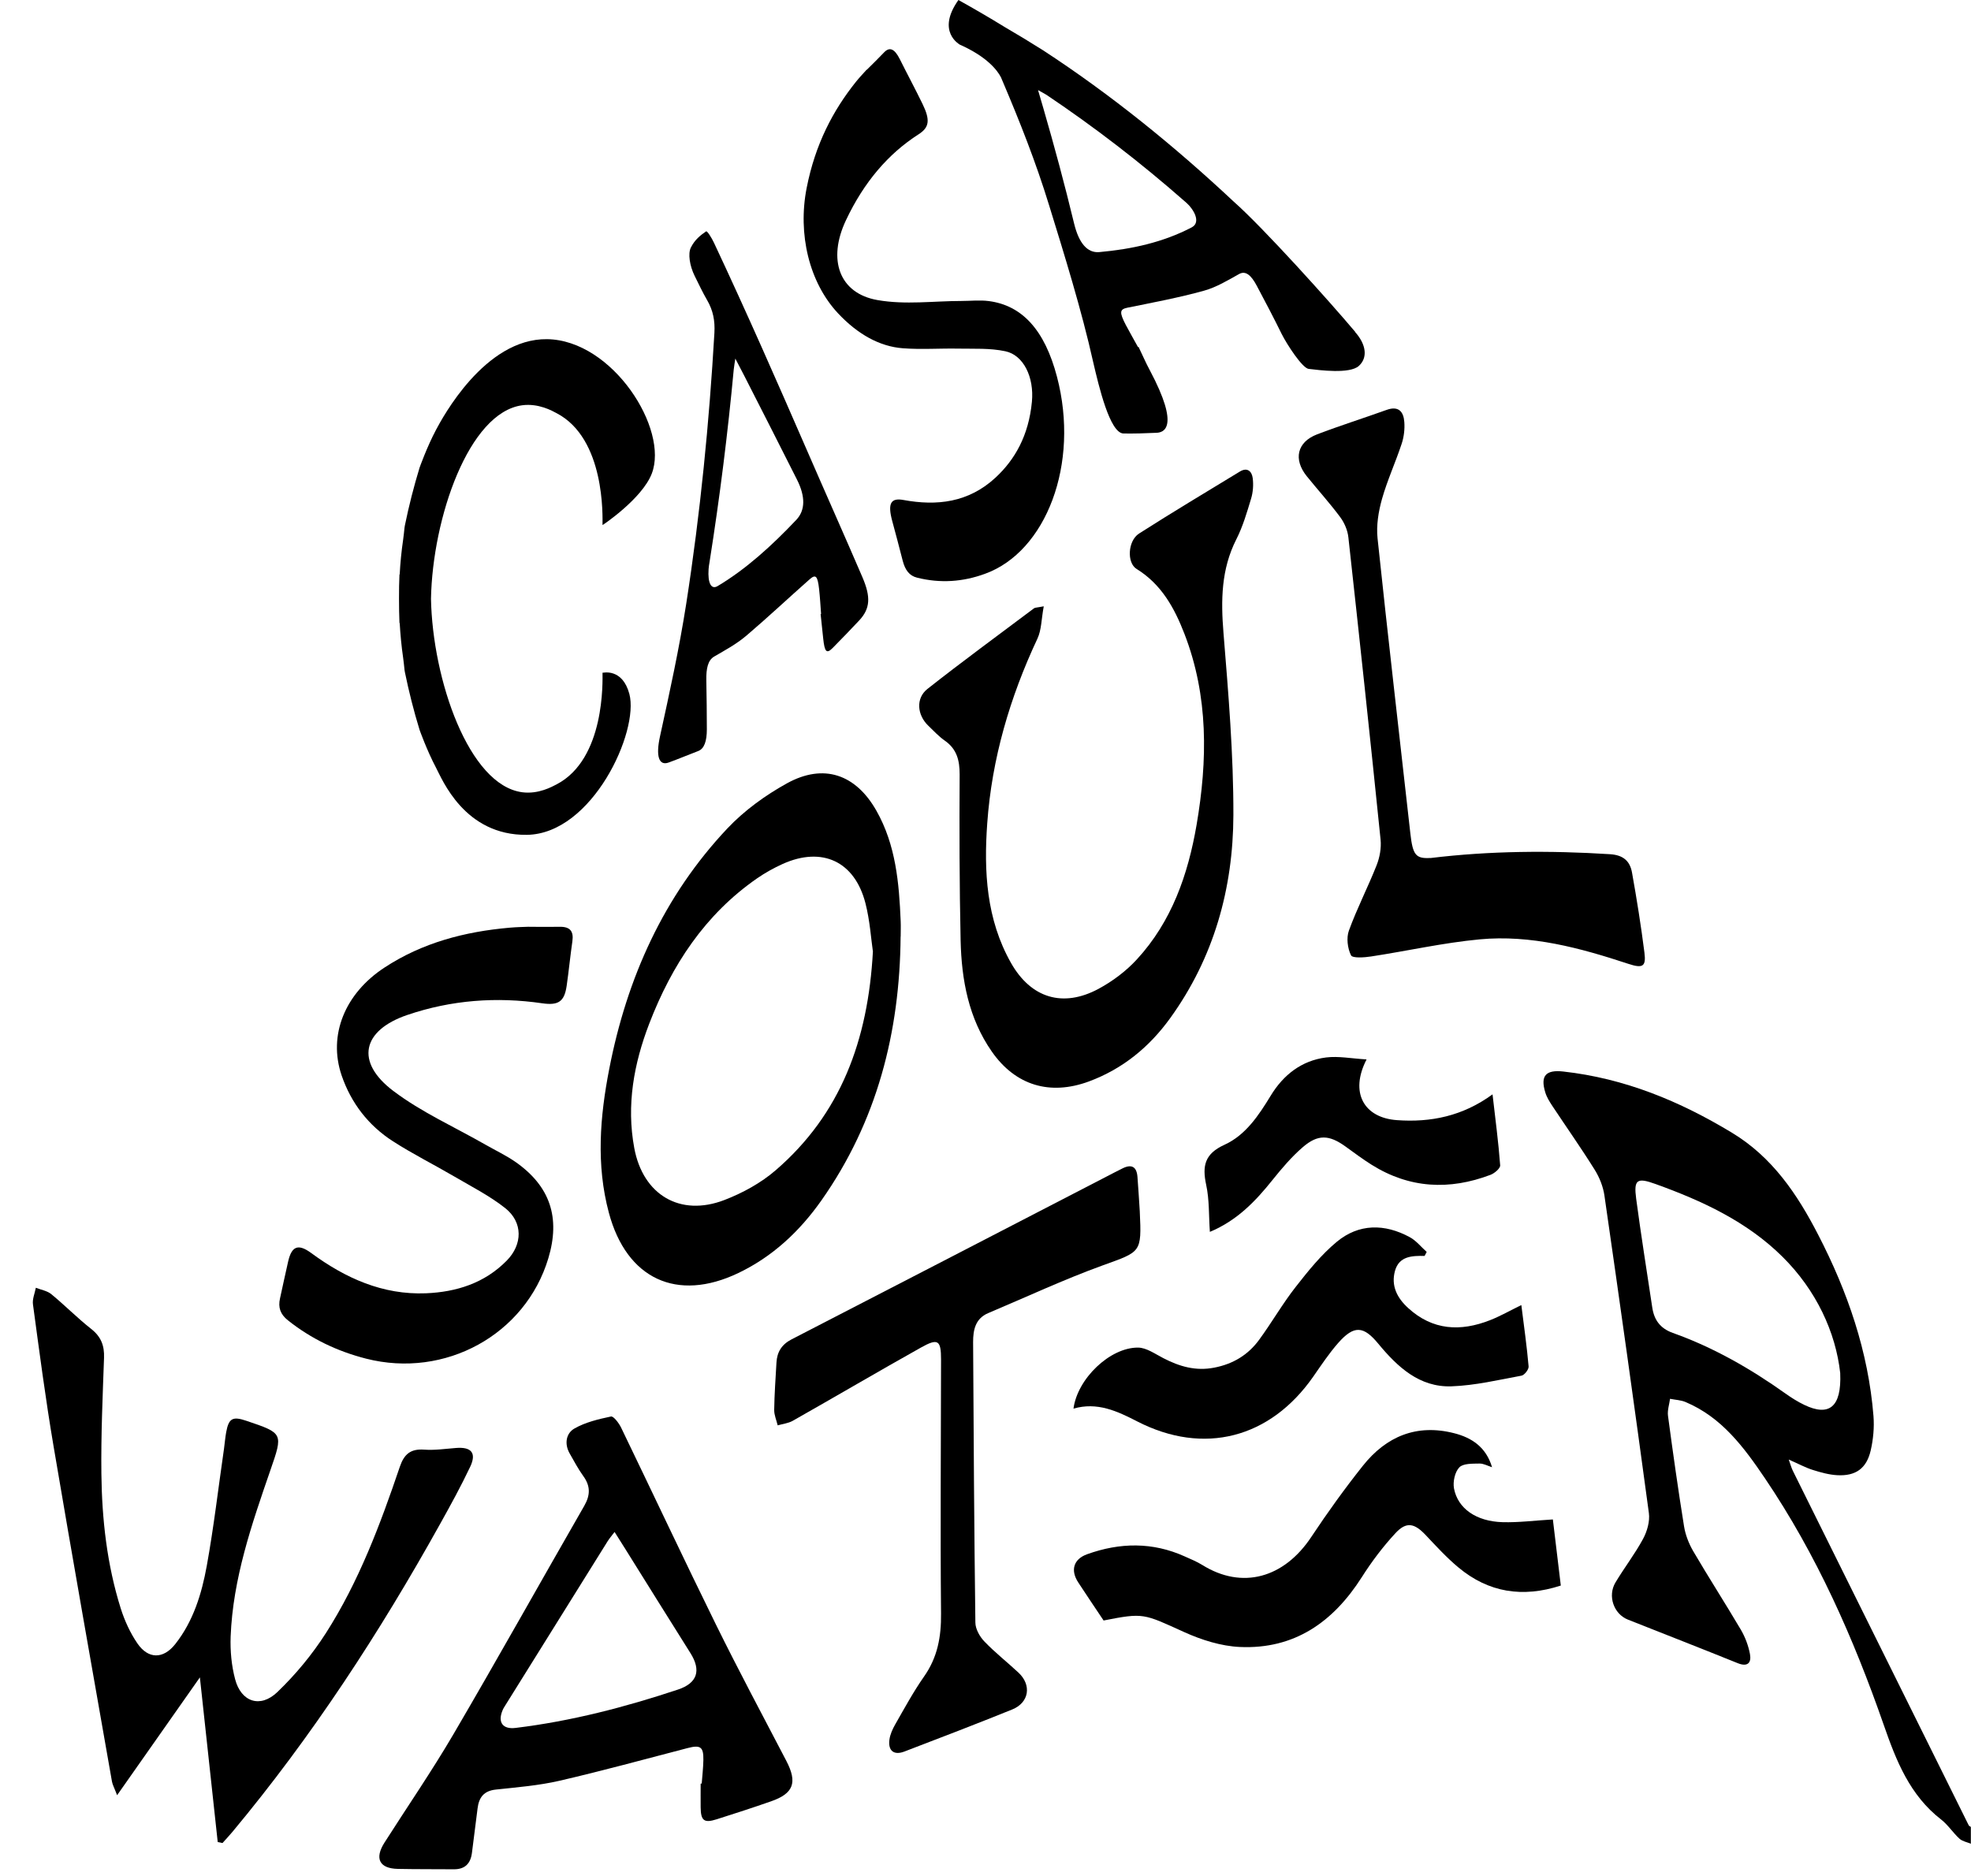 <svg xmlns="http://www.w3.org/2000/svg" width="146" height="139" viewBox="0 0 146 139" fill="none"><g clip-path="url(#clip0_55_520)"><path d="M146 136.606C145.714 136.483 145.367 136.427 145.149 136.23C144.667 135.793 144.303 135.21 143.794 134.813C141.47 133.014 140.467 130.475 139.538 127.802C137.303 121.379 134.559 115.176 130.729 109.516C129.178 107.223 127.532 105.004 124.861 103.878C124.508 103.727 124.093 103.715 123.707 103.637C123.651 104.057 123.5 104.494 123.556 104.903C123.92 107.633 124.306 110.362 124.743 113.08C124.844 113.707 125.09 114.346 125.409 114.901C126.557 116.863 127.789 118.774 128.943 120.729C129.268 121.279 129.508 121.917 129.626 122.545C129.744 123.184 129.469 123.526 128.719 123.223C126.014 122.13 123.298 121.071 120.582 119.995C119.541 119.581 119.065 118.247 119.664 117.244C120.319 116.151 121.103 115.137 121.708 114.016C122.01 113.455 122.223 112.716 122.139 112.099C121.081 104.253 119.977 96.413 118.846 88.573C118.751 87.917 118.482 87.239 118.129 86.673C117.127 85.065 116.035 83.518 114.988 81.938C114.781 81.624 114.574 81.293 114.467 80.94C114.081 79.685 114.523 79.248 115.794 79.388C120.336 79.892 124.424 81.579 128.299 83.927C131.289 85.737 133.132 88.478 134.677 91.476C136.861 95.701 138.395 100.14 138.776 104.915C138.843 105.755 138.759 106.646 138.569 107.47C138.261 108.798 137.46 109.37 136.094 109.297C135.489 109.263 134.879 109.095 134.291 108.91C133.736 108.737 133.216 108.451 132.499 108.137C132.633 108.512 132.695 108.748 132.801 108.966C137.141 117.726 141.487 126.485 145.832 135.238C145.86 135.289 145.933 135.317 145.989 135.356V136.6L146 136.606ZM136.312 101.726C135.976 98.711 134.548 95.601 132.034 93.112C129.402 90.501 126.081 88.965 122.626 87.721C121.26 87.228 121.008 87.391 121.198 88.814C121.557 91.51 121.988 94.194 122.391 96.878C122.531 97.803 122.985 98.425 123.914 98.756C126.916 99.826 129.654 101.395 132.247 103.239C132.695 103.558 133.165 103.855 133.658 104.091C135.461 104.954 136.424 104.293 136.312 101.731" fill="black"></path><path d="M16.128 136.482C15.697 132.509 15.265 128.541 14.806 124.277C12.712 127.264 10.78 130.015 8.674 133.008C8.467 132.459 8.338 132.235 8.294 131.994C6.843 123.722 5.371 115.45 3.971 107.173C3.377 103.676 2.918 100.157 2.442 96.643C2.386 96.251 2.576 95.825 2.655 95.41C3.041 95.561 3.495 95.634 3.797 95.881C4.805 96.71 5.729 97.652 6.754 98.459C7.487 99.036 7.739 99.697 7.706 100.599C7.605 103.457 7.476 106.321 7.51 109.179C7.549 112.564 7.924 115.921 8.943 119.166C9.229 120.074 9.643 120.976 10.175 121.755C10.982 122.937 12.096 122.932 12.981 121.811C14.319 120.118 14.941 118.084 15.316 116.016C15.837 113.141 16.173 110.233 16.593 107.335C16.649 106.926 16.682 106.512 16.755 106.108C16.945 105.077 17.231 104.92 18.256 105.268C20.989 106.192 20.977 106.187 20.025 108.938C18.642 112.945 17.253 116.958 17.085 121.25C17.046 122.304 17.147 123.397 17.416 124.411C17.858 126.098 19.281 126.586 20.552 125.358C21.901 124.064 23.128 122.579 24.136 121.004C26.583 117.182 28.168 112.945 29.618 108.669C29.937 107.733 30.419 107.33 31.421 107.403C32.205 107.459 33 107.341 33.79 107.279C34.921 107.19 35.313 107.655 34.826 108.68C34.148 110.109 33.387 111.499 32.614 112.884C28.134 120.942 23.122 128.637 17.214 135.726C16.979 136.006 16.727 136.275 16.481 136.55C16.363 136.527 16.245 136.499 16.128 136.477" fill="black"></path><path d="M77.312 44.939C77.138 45.87 77.149 46.671 76.847 47.316C74.808 51.664 73.47 56.209 73.129 60.995C72.871 64.559 73.061 68.112 74.887 71.34C76.365 73.952 78.734 74.68 81.372 73.263C82.413 72.702 83.415 71.951 84.211 71.082C86.792 68.281 88.002 64.8 88.635 61.118C89.452 56.344 89.525 51.586 87.739 46.968C86.999 45.051 86.036 43.292 84.194 42.154C83.455 41.7 83.539 40.069 84.373 39.531C86.837 37.957 89.346 36.455 91.843 34.936C92.409 34.594 92.734 34.936 92.795 35.435C92.857 35.928 92.818 36.471 92.672 36.948C92.364 37.968 92.062 39.01 91.58 39.957C90.455 42.176 90.432 44.474 90.628 46.884C90.992 51.379 91.373 55.89 91.362 60.39C91.345 65.832 89.917 70.954 86.675 75.442C85.129 77.583 83.152 79.203 80.649 80.128C77.771 81.187 75.217 80.419 73.47 77.914C71.745 75.442 71.225 72.601 71.157 69.681C71.068 65.579 71.062 61.477 71.085 57.375C71.085 56.333 70.877 55.498 69.987 54.875C69.539 54.562 69.158 54.147 68.761 53.766C67.938 52.976 67.82 51.743 68.693 51.048C71.286 49.002 73.957 47.052 76.595 45.068C76.668 45.012 76.791 45.023 77.312 44.922" fill="black"></path><path d="M51.978 132.15C52.023 131.568 52.09 130.985 52.102 130.396C52.118 129.416 51.883 129.264 50.92 129.517C47.762 130.34 44.614 131.203 41.434 131.938C39.899 132.291 38.303 132.419 36.73 132.588C35.84 132.683 35.475 133.17 35.375 133.989C35.24 135.081 35.095 136.174 34.96 137.267C34.859 138.074 34.44 138.506 33.599 138.494C32.222 138.483 30.844 138.494 29.472 138.466C28.1 138.438 27.731 137.693 28.481 136.516C30.184 133.843 31.981 131.231 33.583 128.497C36.87 122.881 40.039 117.204 43.282 111.561C43.73 110.776 43.746 110.104 43.209 109.364C42.828 108.837 42.52 108.249 42.195 107.683C41.792 106.971 41.932 106.192 42.548 105.839C43.36 105.374 44.329 105.144 45.258 104.948C45.443 104.909 45.841 105.43 46.003 105.761C48.355 110.625 50.651 115.523 53.037 120.371C54.711 123.767 56.497 127.107 58.25 130.469C59.079 132.066 58.788 132.879 57.108 133.462C55.775 133.927 54.437 134.364 53.087 134.79C52.152 135.087 51.911 134.896 51.9 133.899C51.894 133.316 51.9 132.728 51.9 132.145C51.922 132.145 51.945 132.145 51.967 132.145M45.522 113.506C45.281 113.819 45.13 113.999 45.007 114.195C42.492 118.219 39.983 122.248 37.475 126.277C37.385 126.423 37.284 126.569 37.223 126.726C36.853 127.622 37.251 128.138 38.197 128.02C42.307 127.521 46.294 126.485 50.22 125.179C51.654 124.703 51.956 123.767 51.144 122.478C49.531 119.917 47.93 117.344 46.328 114.778C46.082 114.38 45.83 113.988 45.527 113.506" fill="black"></path><path d="M66.711 69.39C66.655 76.479 64.964 83.087 60.842 88.943C59.235 91.224 57.242 93.096 54.694 94.317C50.141 96.497 46.411 94.754 45.101 89.851C44.149 86.298 44.44 82.734 45.129 79.197C46.434 72.478 49.15 66.392 53.882 61.376C55.136 60.048 56.693 58.922 58.294 58.036C61.01 56.54 63.385 57.358 64.919 60.065C66.358 62.604 66.599 65.417 66.717 68.252C66.734 68.634 66.717 69.009 66.717 69.39M64.656 70.472C64.522 69.558 64.438 68.208 64.107 66.919C63.312 63.82 60.904 62.699 57.986 64.005C57.331 64.302 56.693 64.655 56.099 65.064C52.219 67.748 49.755 71.52 48.092 75.841C46.955 78.799 46.389 81.876 46.983 85.059C47.627 88.528 50.376 90.17 53.658 88.909C55.013 88.388 56.374 87.643 57.466 86.696C62.259 82.554 64.303 77.107 64.662 70.466" fill="black"></path><path d="M84.429 89.778C84.569 92.832 84.53 92.72 81.668 93.757C78.796 94.799 76.018 96.099 73.201 97.287C72.244 97.691 72.082 98.543 72.082 99.428C72.121 106.36 72.16 113.287 72.25 120.219C72.255 120.696 72.574 121.262 72.921 121.62C73.706 122.439 74.607 123.145 75.436 123.918C76.433 124.843 76.237 126.143 74.982 126.653C72.334 127.723 69.668 128.749 66.997 129.769C66.224 130.066 65.776 129.724 65.882 128.9C65.933 128.508 66.112 128.11 66.314 127.757C66.997 126.563 67.658 125.342 68.447 124.215C69.45 122.792 69.724 121.267 69.707 119.547C69.646 113.27 69.702 106.994 69.707 100.717C69.707 99.294 69.483 99.131 68.223 99.837C65.043 101.619 61.895 103.469 58.72 105.268C58.39 105.453 57.975 105.497 57.606 105.604C57.516 105.223 57.343 104.842 57.348 104.461C57.365 103.289 57.449 102.118 57.516 100.947C57.561 100.162 57.908 99.608 58.636 99.232C66.622 95.113 74.602 90.983 82.581 86.853C82.766 86.757 82.951 86.668 83.136 86.572C83.808 86.231 84.194 86.427 84.256 87.183C84.323 88.041 84.373 88.904 84.429 89.761" fill="black"></path><path d="M39.199 68.667C40.078 68.667 40.767 68.678 41.456 68.667C42.223 68.65 42.509 68.992 42.397 69.749C42.24 70.836 42.134 71.934 41.977 73.027C41.809 74.21 41.367 74.507 40.163 74.333C36.769 73.84 33.426 74.092 30.178 75.196C26.812 76.339 26.297 78.687 29.136 80.828C31.225 82.409 33.678 83.501 35.968 84.813C36.713 85.239 37.497 85.609 38.197 86.096C40.756 87.895 41.523 90.215 40.616 93.23C38.919 98.879 32.972 102.157 27.115 100.661C24.987 100.117 23.049 99.193 21.325 97.82C20.759 97.371 20.591 96.862 20.742 96.195C20.944 95.287 21.134 94.379 21.341 93.477C21.605 92.311 22.092 92.132 23.055 92.838C25.586 94.698 28.347 95.948 31.555 95.819C33.812 95.724 35.895 95.068 37.531 93.404C38.718 92.204 38.746 90.557 37.424 89.509C36.276 88.601 34.944 87.923 33.672 87.178C32.16 86.292 30.587 85.508 29.114 84.561C27.294 83.395 26.006 81.725 25.306 79.679C24.287 76.692 25.552 73.599 28.487 71.682C31.292 69.844 34.428 69.026 37.727 68.734C38.275 68.684 38.824 68.678 39.183 68.662" fill="black"></path><path d="M105.95 63.573C110.374 63.035 114.809 63.007 119.255 63.287C120.257 63.349 120.739 63.808 120.89 64.649C121.243 66.616 121.557 68.589 121.809 70.573C121.943 71.615 121.685 71.761 120.627 71.413C117.043 70.231 113.403 69.239 109.601 69.597C106.907 69.85 104.247 70.455 101.565 70.864C101.061 70.942 100.187 71.004 100.075 70.78C99.818 70.259 99.723 69.485 99.919 68.947C100.518 67.3 101.33 65.731 101.974 64.1C102.203 63.517 102.327 62.828 102.265 62.206C101.503 54.735 100.703 47.271 99.879 39.806C99.823 39.29 99.588 38.736 99.275 38.315C98.496 37.267 97.617 36.298 96.794 35.278C95.792 34.028 96.077 32.756 97.555 32.184C99.258 31.534 100.999 30.985 102.713 30.369C103.603 30.049 103.967 30.503 104.023 31.265C104.063 31.798 103.995 32.375 103.827 32.879C103.374 34.252 102.763 35.58 102.371 36.965C102.108 37.901 101.94 38.932 102.041 39.884C102.808 47.181 103.659 54.466 104.471 61.752C104.651 63.338 104.863 63.629 105.95 63.567" fill="black"></path><path d="M110.525 108.708C110.211 108.608 109.898 108.428 109.59 108.434C109.074 108.445 108.391 108.417 108.1 108.714C107.77 109.056 107.613 109.773 107.702 110.272C107.982 111.768 109.354 112.721 111.298 112.777C112.49 112.811 113.683 112.654 115.027 112.575C115.212 114.1 115.408 115.753 115.615 117.473C112.787 118.392 110.262 117.994 108.027 116.128C107.159 115.405 106.386 114.559 105.608 113.735C104.774 112.85 104.18 112.715 103.368 113.59C102.439 114.593 101.604 115.702 100.871 116.857C98.754 120.18 95.876 122.203 91.849 122.024C90.455 121.962 89.004 121.503 87.716 120.92C84.698 119.552 84.732 119.474 81.747 120.062C81.103 119.093 80.476 118.174 79.871 117.244C79.272 116.33 79.529 115.512 80.526 115.153C82.957 114.279 85.376 114.24 87.761 115.316C88.198 115.512 88.652 115.697 89.06 115.949C92.011 117.787 95.114 116.924 97.141 113.859C98.339 112.054 99.605 110.294 100.955 108.596C102.685 106.422 104.936 105.475 107.719 106.187C109.018 106.517 110.082 107.218 110.519 108.697" fill="black"></path><path d="M105.535 93.051C104.595 93.034 103.643 93.062 103.335 94.149C103.021 95.264 103.497 96.172 104.309 96.912C106.123 98.571 108.184 98.671 110.368 97.814C111.13 97.517 111.846 97.102 112.692 96.693C112.888 98.262 113.101 99.748 113.23 101.238C113.252 101.457 112.922 101.883 112.703 101.922C110.984 102.241 109.259 102.65 107.523 102.712C105.143 102.796 103.519 101.277 102.097 99.557C100.999 98.223 100.294 98.173 99.124 99.501C98.446 100.274 97.869 101.143 97.281 101.989C94.089 106.568 89.167 107.845 84.239 105.312C82.749 104.545 81.271 103.855 79.518 104.365C79.804 102.146 82.223 99.826 84.301 99.843C84.928 99.848 85.572 100.319 86.177 100.627C87.369 101.244 88.573 101.597 89.945 101.328C91.34 101.059 92.46 100.381 93.277 99.254C94.212 97.977 95.002 96.592 95.976 95.348C96.9 94.166 97.869 92.961 99.017 92.008C100.658 90.646 102.567 90.652 104.427 91.661C104.903 91.919 105.267 92.384 105.681 92.754C105.631 92.849 105.58 92.95 105.53 93.045" fill="black"></path><path d="M101.223 78.502C99.969 80.94 101.022 82.818 103.48 82.991C105.972 83.171 108.341 82.7 110.558 81.08C110.766 82.896 110.995 84.611 111.124 86.337C111.141 86.561 110.704 86.931 110.407 87.043C107.361 88.198 104.404 88.052 101.604 86.298C100.932 85.877 100.299 85.401 99.655 84.936C98.451 84.073 97.623 84.023 96.497 84.998C95.674 85.709 94.951 86.561 94.263 87.419C93.003 88.993 91.648 90.422 89.62 91.269C89.536 90.058 89.587 88.892 89.346 87.783C89.044 86.371 89.24 85.48 90.707 84.813C92.269 84.101 93.238 82.638 94.128 81.176C95.069 79.629 96.419 78.575 98.233 78.346C99.146 78.234 100.092 78.424 101.218 78.491" fill="black"></path><path d="M0 47.159C0.006 47.215 0.017 47.271 0.028 47.327L0 47.159Z" fill="black"></path><path d="M60.82 45.477C60.775 44.872 60.742 44.261 60.675 43.656C60.563 42.642 60.417 42.524 59.952 42.939C58.418 44.295 56.878 45.741 55.293 47.091C54.526 47.741 53.708 48.173 52.902 48.644C52.443 48.913 52.303 49.512 52.32 50.414C52.348 51.625 52.353 52.836 52.359 54.035C52.359 54.92 52.163 55.475 51.72 55.643C50.992 55.918 50.259 56.232 49.531 56.495C48.803 56.758 48.568 56.019 48.887 54.567C49.609 51.266 50.315 48.038 50.83 44.743C51.883 37.973 52.538 31.243 52.919 24.664C52.969 23.756 52.824 23.005 52.376 22.231C52.056 21.682 51.76 21.055 51.457 20.444C51.082 19.682 50.953 18.791 51.172 18.348C51.463 17.759 51.888 17.429 52.303 17.143C52.387 17.087 52.723 17.636 52.891 17.995C55.344 23.218 57.567 28.29 59.656 33.092C61.117 36.46 62.545 39.649 63.883 42.765C64.516 44.239 64.46 45.091 63.648 45.965C63.004 46.654 62.349 47.327 61.688 47.999C61.229 48.464 61.083 48.313 60.977 47.299C60.91 46.699 60.854 46.099 60.787 45.5C60.798 45.5 60.809 45.494 60.82 45.489M54.47 26.563C54.414 26.933 54.375 27.146 54.352 27.37C53.916 32.055 53.322 36.813 52.56 41.633C52.532 41.807 52.499 41.98 52.488 42.165C52.415 43.208 52.684 43.706 53.16 43.421C55.232 42.188 57.163 40.445 58.989 38.511C59.656 37.8 59.667 36.791 59.039 35.541C57.785 33.059 56.492 30.497 55.148 27.875C54.94 27.471 54.733 27.068 54.47 26.569" fill="black"></path><path d="M64.203 5.173C64.701 4.68 65.093 4.298 65.474 3.895C65.894 3.447 66.258 3.604 66.65 4.377C67.204 5.492 67.792 6.579 68.335 7.7C68.923 8.911 68.834 9.443 68.039 9.953C65.793 11.393 63.995 13.495 62.663 16.319C61.279 19.245 62.17 21.738 64.998 22.232C67.081 22.596 69.142 22.299 71.214 22.299C71.886 22.299 72.558 22.22 73.235 22.305C75.716 22.624 77.385 24.451 78.292 27.903C80 34.387 77.48 40.882 72.961 42.513C71.326 43.113 69.651 43.23 67.932 42.799C67.367 42.659 67.047 42.249 66.863 41.527C66.616 40.54 66.347 39.56 66.084 38.573C65.748 37.307 65.978 36.87 66.919 37.043C69.388 37.497 71.74 37.245 73.751 35.379C75.162 34.068 76.198 32.291 76.438 29.764C76.612 27.937 75.811 26.311 74.478 26.026C73.319 25.779 72.154 25.852 70.995 25.829C69.618 25.802 68.257 25.908 66.874 25.802C65.166 25.673 63.542 24.776 62.075 23.212C59.936 20.926 59.084 17.339 59.751 13.932C60.389 10.67 61.716 8.165 63.419 6.041C63.704 5.688 64.012 5.374 64.203 5.156" fill="black"></path><path d="M100.383 24.585C98.502 22.349 93.585 16.88 91.39 14.941C86.994 10.822 82.29 7.005 77.256 3.721C76.315 3.127 75.363 2.55 74.4 1.989C73.28 1.3 72.143 0.639 70.995 0C69.326 2.348 71.091 3.29 71.085 3.301C73.129 4.209 73.879 5.217 74.142 5.722C74.187 5.834 74.238 5.946 74.282 6.052C75.531 8.989 76.724 11.993 77.704 15.187C78.824 18.813 80.123 22.994 80.974 26.816C81.394 28.62 82.212 32.095 83.22 32.117C84.026 32.128 84.827 32.106 85.628 32.067C86.165 32.061 87.47 31.753 85.163 27.415C84.861 26.86 84.614 26.267 84.334 25.695C84.323 25.701 84.312 25.712 84.301 25.723C83.998 25.168 83.685 24.63 83.393 24.075C82.906 23.139 82.934 22.915 83.511 22.797C85.393 22.416 87.308 22.058 89.189 21.537C90.097 21.284 90.931 20.78 91.782 20.304C92.264 20.035 92.672 20.377 93.092 21.167C93.658 22.226 94.403 23.649 94.935 24.736C95.332 25.532 96.469 27.27 96.934 27.331C97.751 27.427 99.969 27.718 100.647 27.118C101.319 26.519 101.223 25.544 100.372 24.591M88.288 16.84C86.154 17.956 83.847 18.46 81.428 18.678C80.543 18.757 79.916 18.012 79.563 16.56C78.869 13.68 78.102 10.838 77.295 8.053C77.172 7.622 77.049 7.196 76.892 6.675C77.189 6.843 77.368 6.932 77.542 7.044C81.097 9.432 84.497 12.054 87.728 14.89C87.845 14.991 87.963 15.092 88.075 15.215C88.702 15.927 88.781 16.583 88.288 16.835" fill="black"></path><path d="M44.637 38.893L44.665 38.881C44.676 38.881 47.554 36.954 48.276 35.099C49.565 31.792 45.376 25.196 40.526 25.129C35.895 25.067 32.748 31.002 32.294 31.854C31.622 33.12 31.079 34.65 31.079 34.65C30.654 36.046 30.29 37.469 29.993 38.921C29.982 38.977 29.971 39.033 29.965 39.089C29.931 39.38 29.909 39.672 29.864 39.969C29.735 40.848 29.651 41.717 29.607 42.558H29.59C29.567 43.118 29.55 43.729 29.556 44.357C29.556 44.99 29.567 45.595 29.59 46.161H29.607C29.657 47.002 29.735 47.87 29.864 48.75C29.909 49.047 29.931 49.339 29.965 49.636C29.971 49.692 29.982 49.748 29.993 49.804C30.29 51.25 30.648 52.673 31.079 54.074C31.079 54.074 31.622 55.604 32.294 56.871C32.748 57.722 34.4 61.914 39.031 61.853C43.875 61.785 47.358 54.192 46.619 51.412C46.104 49.49 44.676 49.849 44.659 49.843C44.659 49.843 44.648 49.843 44.631 49.832C44.631 50.415 44.844 56.232 41.226 58.115C40.907 58.277 39.894 58.86 38.678 58.697C34.725 58.171 32.042 50.359 31.925 44.362C32.042 38.366 34.725 30.559 38.678 30.027C39.894 29.864 40.913 30.442 41.226 30.61C44.844 32.493 44.631 38.31 44.631 38.893" fill="black"></path></g><defs><clipPath id="clip0_55_520"><rect width="146" height="138.5" fill="white"></rect></clipPath></defs></svg>